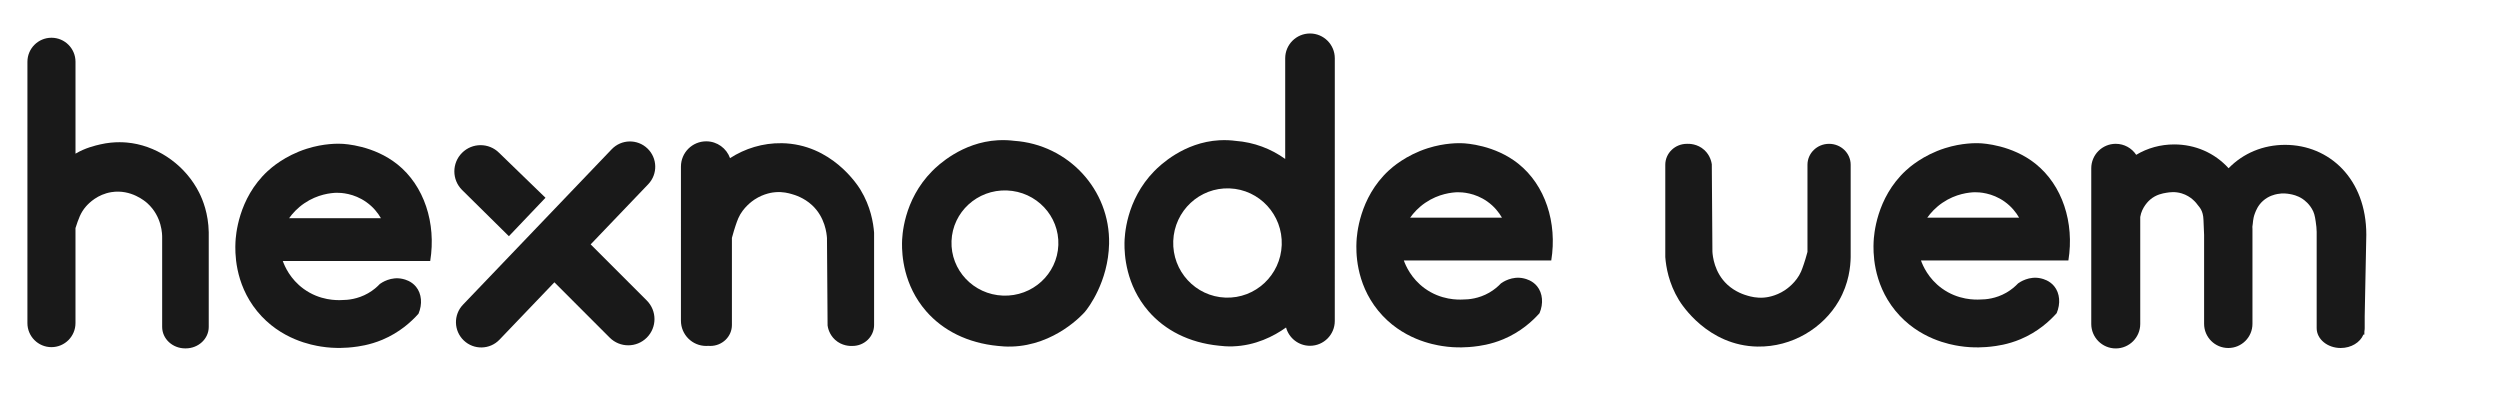 <svg xmlns="http://www.w3.org/2000/svg" width="175" height="28" viewBox="0 0 175 28" fill="none">
  <path d="M9.235 10.021C8.876 9.966 8.037 9.872 7.021 10.107C6.65 10.193 5.967 10.352 5.285 10.757V4.324C5.285 3.395 4.532 2.642 3.603 2.642C2.674 2.642 1.92 3.395 1.92 4.324L1.919 22.617C1.919 23.546 2.672 24.3 3.601 24.3C4.53 24.3 5.284 23.547 5.284 22.617V15.966H5.284C5.498 15.314 5.637 14.887 6.022 14.447C6.227 14.213 6.828 13.604 7.802 13.449C9.181 13.23 10.18 14.105 10.319 14.23C11.354 15.167 11.355 16.437 11.351 16.632V22.884C11.351 23.714 12.073 24.387 12.964 24.387H12.998C13.889 24.387 14.612 23.714 14.612 22.884V16.26C14.586 14.945 14.197 13.995 13.943 13.489C13.024 11.656 11.21 10.323 9.234 10.02L9.235 10.021Z" fill="#191919"/>
  <path d="M70.985 9.857C70.706 9.822 70.314 9.791 69.847 9.818C67.339 9.959 65.644 11.581 65.255 11.974C63.219 14.031 63.146 16.574 63.141 17.028C63.132 17.819 63.229 19.948 64.837 21.791C66.005 23.131 67.729 24.012 69.856 24.215C70.114 24.245 70.428 24.268 70.785 24.259H70.79C70.796 24.259 70.802 24.259 70.808 24.259V24.259C73.844 24.177 75.814 21.979 75.939 21.835C76.182 21.557 77.575 19.715 77.636 17.073C77.722 13.277 74.773 10.113 70.985 9.857H70.985ZM74.084 17.152C74.009 19.185 72.274 20.77 70.209 20.693C68.143 20.617 66.531 18.907 66.606 16.873C66.682 14.841 68.417 13.255 70.482 13.332C72.547 13.409 74.16 15.119 74.084 17.152Z" fill="#191919"/>
  <path d="M54.721 10.024C53.396 10.003 52.145 10.396 51.103 11.07C50.859 10.384 50.205 9.893 49.435 9.893C48.458 9.893 47.666 10.685 47.666 11.662L47.665 22.447C47.665 23.424 48.457 24.216 49.434 24.216C49.484 24.216 49.532 24.214 49.581 24.21C49.627 24.214 49.674 24.216 49.721 24.216C50.557 24.216 51.234 23.56 51.234 22.75V16.651C51.266 16.53 51.313 16.354 51.378 16.143C51.399 16.074 51.557 15.56 51.682 15.275C52.013 14.516 52.683 14.058 52.81 13.973C53.485 13.525 54.135 13.464 54.286 13.453C54.802 13.413 55.194 13.52 55.414 13.583C55.631 13.644 56.275 13.834 56.846 14.364C57.761 15.213 57.869 16.362 57.888 16.664C57.903 18.704 57.917 20.744 57.931 22.784C57.95 22.922 58.034 23.399 58.452 23.782C58.94 24.23 59.524 24.221 59.642 24.216H59.674C60.509 24.216 61.186 23.56 61.186 22.75V16.288C61.134 15.606 60.949 14.456 60.232 13.279C60.047 12.976 58.211 10.079 54.72 10.023L54.721 10.024Z" fill="#191919"/>
  <path d="M106.283 11.46C104.633 10.145 102.625 10.037 102.377 10.027C102.146 10.018 101.157 9.989 99.946 10.374C98.402 10.865 97.437 11.728 97.212 11.937C95.131 13.861 94.974 16.49 94.954 16.928C94.927 17.541 94.863 19.771 96.473 21.746C98.114 23.759 100.37 24.127 100.943 24.22C101.954 24.385 102.858 24.298 103.157 24.264C103.559 24.218 104.336 24.123 105.24 23.743C106.438 23.24 107.263 22.487 107.766 21.923C108.05 21.256 107.995 20.524 107.592 20.032C107.266 19.636 106.821 19.524 106.673 19.489C105.844 19.294 105.18 19.755 105.067 19.837C104.877 20.038 104.607 20.279 104.242 20.488C103.506 20.91 102.795 20.965 102.419 20.965C102.069 20.985 100.868 21.012 99.728 20.184C98.777 19.492 98.397 18.59 98.268 18.233L108.588 18.234C109.018 15.577 108.163 12.959 106.283 11.461L106.283 11.46ZM99.772 14.194C100.716 13.55 101.652 13.469 102.029 13.456C102.343 13.454 103.237 13.488 104.113 14.107C104.605 14.455 104.928 14.872 105.137 15.236H98.71C98.951 14.898 99.294 14.52 99.772 14.193V14.194Z" fill="#191919"/>
  <path d="M35.623 16.534C36.477 15.637 37.33 14.74 38.184 13.843L34.939 10.699C34.222 9.982 33.06 9.982 32.343 10.699C31.625 11.416 31.625 12.578 32.343 13.296C33.436 14.375 34.529 15.455 35.623 16.535V16.534Z" fill="#191919"/>
  <path d="M45.321 10.393C44.615 9.717 43.495 9.742 42.819 10.448L32.408 21.329C31.732 22.035 31.757 23.155 32.463 23.831C33.169 24.507 34.29 24.482 34.965 23.776L38.807 19.761L42.679 23.634C43.396 24.351 44.558 24.351 45.276 23.634C45.993 22.917 45.993 21.755 45.276 21.037L41.346 17.107L45.376 12.895C46.052 12.189 46.027 11.068 45.321 10.393Z" fill="#191919"/>
  <path d="M91.701 2.344C90.742 2.344 89.964 3.121 89.964 4.08V11.126C88.969 10.412 87.78 9.958 86.49 9.861C86.213 9.824 85.819 9.792 85.349 9.819C82.867 9.959 81.191 11.58 80.805 11.973C78.792 14.028 78.72 16.569 78.714 17.022C78.705 17.813 78.802 19.939 80.391 21.781C81.54 23.111 83.233 23.99 85.322 24.198C85.577 24.231 85.893 24.255 86.254 24.246H86.264C86.276 24.246 86.287 24.246 86.298 24.246V24.245C87.877 24.195 89.158 23.541 90.024 22.925C90.224 23.662 90.898 24.205 91.699 24.205C92.658 24.205 93.435 23.427 93.435 22.469L93.436 4.08C93.436 3.121 92.659 2.344 91.7 2.344H91.701ZM89.721 17.151C89.642 19.262 87.879 20.911 85.782 20.833C83.685 20.755 82.049 18.98 82.127 16.869C82.206 14.757 83.969 13.109 86.066 13.187C88.163 13.265 89.799 15.04 89.721 17.151Z" fill="#191919"/>
  <path d="M27.81 11.498C26.16 10.183 24.152 10.075 23.904 10.065C23.673 10.055 22.684 10.027 21.473 10.412C19.929 10.902 18.964 11.766 18.739 11.975C16.658 13.899 16.501 16.528 16.482 16.966C16.455 17.579 16.39 19.809 18 21.784C19.641 23.796 21.897 24.164 22.471 24.258C23.482 24.423 24.386 24.336 24.684 24.302C25.086 24.256 25.863 24.16 26.768 23.781C27.965 23.278 28.79 22.525 29.294 21.961C29.578 21.294 29.523 20.562 29.119 20.07C28.794 19.673 28.348 19.562 28.2 19.527C27.372 19.332 26.708 19.793 26.594 19.874C26.404 20.076 26.134 20.317 25.77 20.525C25.034 20.947 24.323 21.002 23.947 21.003C23.597 21.023 22.396 21.05 21.256 20.222C20.304 19.53 19.924 18.627 19.796 18.271L30.115 18.272C30.545 15.614 29.691 12.996 27.811 11.498L27.81 11.498ZM21.3 14.232C22.243 13.588 23.179 13.506 23.557 13.494C23.87 13.492 24.764 13.526 25.64 14.145C26.133 14.493 26.456 14.91 26.665 15.273H20.237C20.478 14.936 20.821 14.558 21.3 14.231V14.232Z" fill="#191919"/>
  <path d="M165.529 22.134C165.567 20.234 165.604 18.334 165.642 16.433C165.642 12.51 163.041 10.14 159.955 10.14C158.431 10.14 157.03 10.719 156.002 11.776C155.019 10.699 153.665 10.11 152.195 10.11C151.233 10.11 150.323 10.363 149.534 10.838C149.227 10.373 148.701 10.067 148.102 10.067C147.155 10.067 146.388 10.834 146.388 11.781V22.675C146.388 23.622 147.155 24.39 148.102 24.39C149.049 24.39 149.817 23.622 149.817 22.675V15.188C149.929 14.483 150.441 14.032 150.511 13.973C150.931 13.614 151.389 13.537 151.639 13.495C151.869 13.457 152.258 13.396 152.725 13.539C153.384 13.741 153.744 14.209 153.853 14.364C153.94 14.487 154.226 14.721 154.244 15.405C154.253 15.789 154.268 16.142 154.287 16.445V22.668C154.287 23.603 155.045 24.36 155.98 24.36C156.915 24.36 157.672 23.603 157.672 22.668V16.013C157.672 15.966 157.67 15.919 157.666 15.873C157.719 15.581 157.689 15.339 157.846 14.928C157.922 14.728 158.063 14.37 158.41 14.06C158.804 13.707 159.239 13.616 159.409 13.582C159.806 13.504 160.121 13.555 160.277 13.582C160.464 13.615 160.819 13.68 161.188 13.93C161.298 14.004 161.691 14.284 161.926 14.797C162.036 15.037 162.084 15.346 162.148 15.889C162.151 15.991 162.157 16.105 162.167 16.23V22.971C162.167 23.738 162.919 24.36 163.848 24.36C164.587 24.36 165.214 23.966 165.439 23.419C165.461 23.419 165.482 23.421 165.504 23.422C165.505 23.344 165.507 23.267 165.508 23.19C165.522 23.119 165.529 23.045 165.529 22.971V22.134L165.529 22.134Z" fill="#191919"/>
  <path d="M123.036 24.26C125.448 24.299 127.621 22.965 128.721 21.06C129.426 19.838 129.537 18.646 129.547 17.996V11.534C129.548 10.725 128.871 10.068 128.035 10.068C127.2 10.068 126.523 10.724 126.523 11.534V17.633C126.491 17.754 126.444 17.93 126.379 18.141C126.358 18.21 126.199 18.724 126.075 19.009C125.744 19.768 125.074 20.226 124.947 20.311C124.272 20.759 123.622 20.82 123.471 20.832C122.955 20.871 122.563 20.764 122.342 20.702C122.126 20.64 121.481 20.45 120.91 19.92C119.995 19.071 119.888 17.922 119.869 17.62C119.854 15.58 119.84 13.54 119.826 11.5C119.806 11.363 119.723 10.886 119.305 10.502C118.817 10.055 118.233 10.064 118.115 10.068H118.083C117.247 10.068 116.57 10.724 116.57 11.534V17.995C116.622 18.678 116.807 19.828 117.525 21.005C117.71 21.308 119.546 24.205 123.036 24.261V24.26Z" fill="#191919"/>
  <path d="M142.482 11.46C140.832 10.145 138.824 10.037 138.576 10.027C138.345 10.018 137.356 9.989 136.145 10.374C134.601 10.865 133.636 11.728 133.411 11.937C131.33 13.861 131.173 16.49 131.153 16.928C131.126 17.541 131.062 19.771 132.672 21.746C134.313 23.759 136.569 24.127 137.143 24.22C138.153 24.385 139.057 24.298 139.356 24.264C139.758 24.218 140.535 24.123 141.439 23.743C142.637 23.24 143.462 22.487 143.966 21.923C144.249 21.256 144.195 20.524 143.791 20.032C143.465 19.636 143.02 19.524 142.872 19.489C142.044 19.294 141.38 19.755 141.266 19.837C141.076 20.038 140.806 20.279 140.442 20.488C139.706 20.91 138.995 20.965 138.619 20.965C138.268 20.985 137.067 21.012 135.928 20.184C134.976 19.492 134.596 18.59 134.468 18.233L144.787 18.234C145.217 15.577 144.363 12.959 142.482 11.461L142.482 11.46ZM135.972 14.194C136.915 13.55 137.851 13.469 138.229 13.456C138.542 13.454 139.436 13.488 140.312 14.107C140.804 14.455 141.127 14.872 141.337 15.236H134.909C135.15 14.898 135.493 14.52 135.972 14.193V14.194Z" fill="#191919"/>
</svg>
